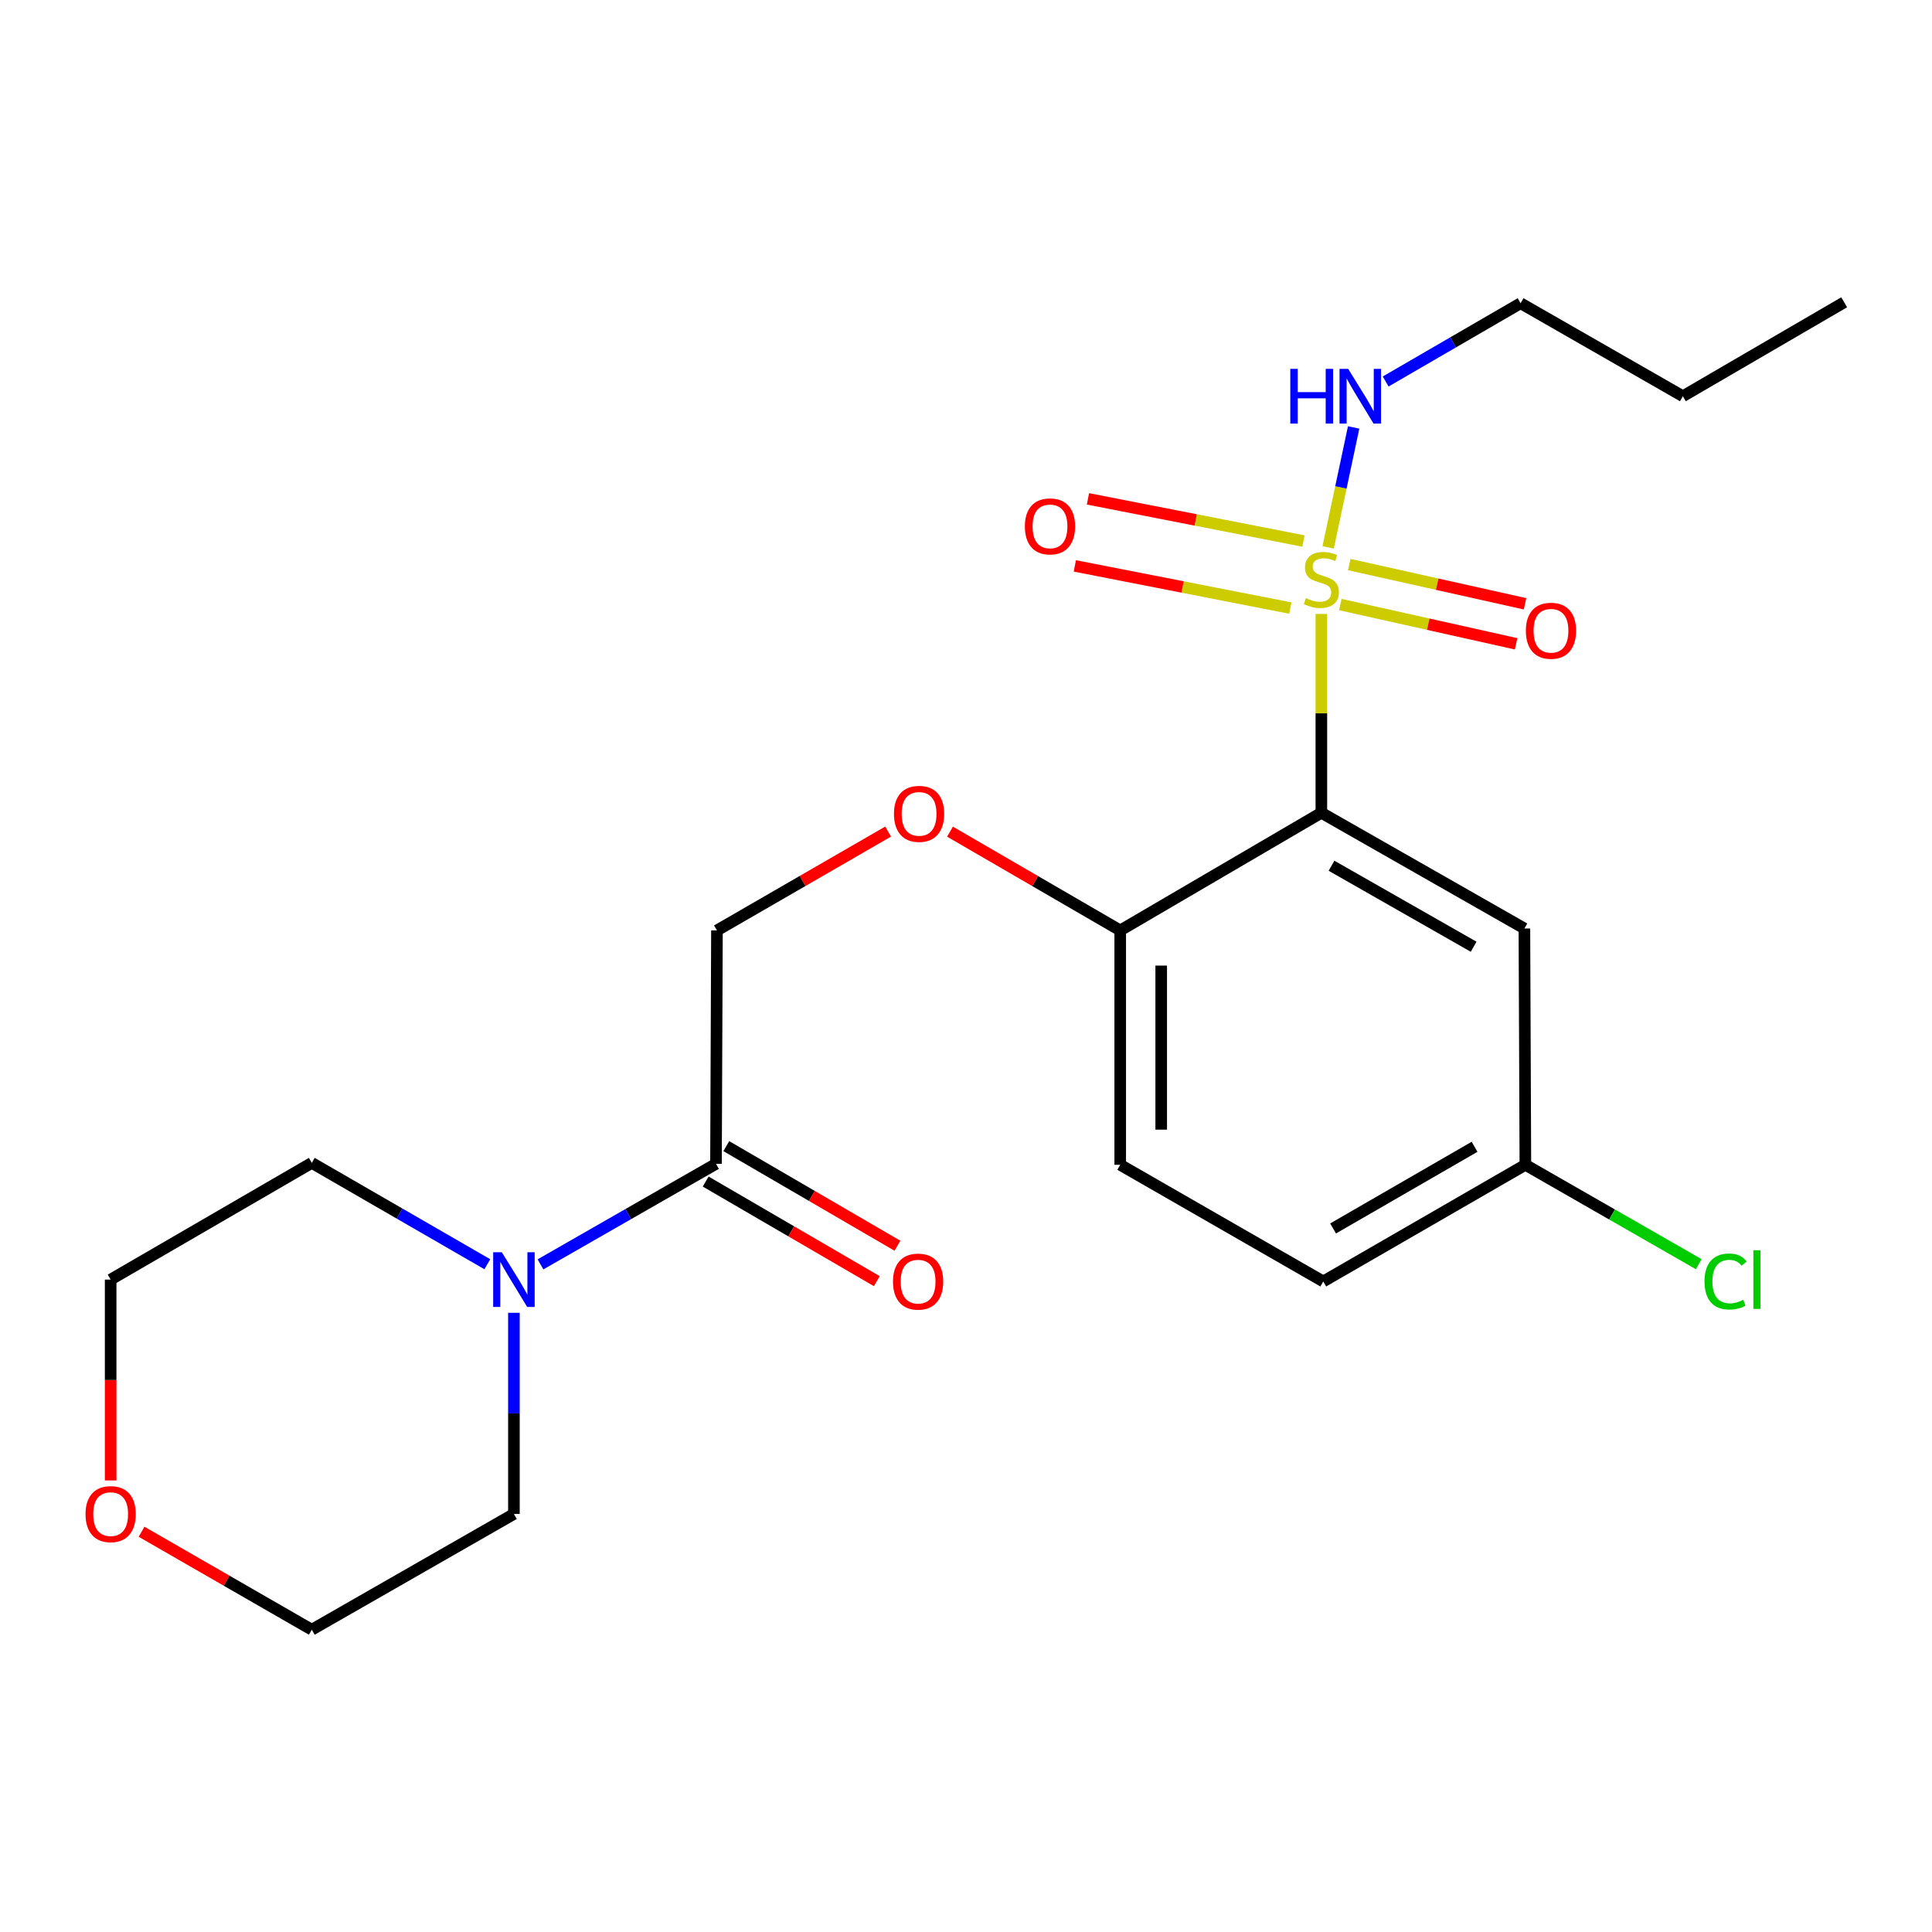 <?xml version='1.0' encoding='iso-8859-1'?>
<svg version='1.1' baseProfile='full'
              xmlns='http://www.w3.org/2000/svg'
                      xmlns:rdkit='http://www.rdkit.org/xml'
                      xmlns:xlink='http://www.w3.org/1999/xlink'
                  xml:space='preserve'
width='1000px' height='1000px' viewBox='0 0 1000 1000'>
<!-- END OF HEADER -->
<rect style='opacity:1.0;fill:#FFFFFF;stroke:none' width='1000' height='1000' x='0' y='0'> </rect>
<path class='bond-0' d='M 683.934,317.762 L 683.934,369.225' style='fill:none;fill-rule:evenodd;stroke:#CCCC00;stroke-width:6px;stroke-linecap:butt;stroke-linejoin:miter;stroke-opacity:1' />
<path class='bond-0' d='M 683.934,369.225 L 683.934,420.687' style='fill:none;fill-rule:evenodd;stroke:#000000;stroke-width:6px;stroke-linecap:butt;stroke-linejoin:miter;stroke-opacity:1' />
<path class='bond-5' d='M 674.672,280.034 L 618.898,269.119' style='fill:none;fill-rule:evenodd;stroke:#CCCC00;stroke-width:6px;stroke-linecap:butt;stroke-linejoin:miter;stroke-opacity:1' />
<path class='bond-5' d='M 618.898,269.119 L 563.123,258.205' style='fill:none;fill-rule:evenodd;stroke:#FF0000;stroke-width:6px;stroke-linecap:butt;stroke-linejoin:miter;stroke-opacity:1' />
<path class='bond-5' d='M 667.881,314.736 L 612.107,303.821' style='fill:none;fill-rule:evenodd;stroke:#CCCC00;stroke-width:6px;stroke-linecap:butt;stroke-linejoin:miter;stroke-opacity:1' />
<path class='bond-5' d='M 612.107,303.821 L 556.333,292.907' style='fill:none;fill-rule:evenodd;stroke:#FF0000;stroke-width:6px;stroke-linecap:butt;stroke-linejoin:miter;stroke-opacity:1' />
<path class='bond-6' d='M 693.747,312.922 L 739.241,323.078' style='fill:none;fill-rule:evenodd;stroke:#CCCC00;stroke-width:6px;stroke-linecap:butt;stroke-linejoin:miter;stroke-opacity:1' />
<path class='bond-6' d='M 739.241,323.078 L 784.735,333.234' style='fill:none;fill-rule:evenodd;stroke:#FF0000;stroke-width:6px;stroke-linecap:butt;stroke-linejoin:miter;stroke-opacity:1' />
<path class='bond-6' d='M 698.37,292.215 L 743.864,302.372' style='fill:none;fill-rule:evenodd;stroke:#CCCC00;stroke-width:6px;stroke-linecap:butt;stroke-linejoin:miter;stroke-opacity:1' />
<path class='bond-6' d='M 743.864,302.372 L 789.357,312.528' style='fill:none;fill-rule:evenodd;stroke:#FF0000;stroke-width:6px;stroke-linecap:butt;stroke-linejoin:miter;stroke-opacity:1' />
<path class='bond-7' d='M 687.45,283.319 L 694.047,252.282' style='fill:none;fill-rule:evenodd;stroke:#CCCC00;stroke-width:6px;stroke-linecap:butt;stroke-linejoin:miter;stroke-opacity:1' />
<path class='bond-7' d='M 694.047,252.282 L 700.643,221.244' style='fill:none;fill-rule:evenodd;stroke:#0000FF;stroke-width:6px;stroke-linecap:butt;stroke-linejoin:miter;stroke-opacity:1' />
<path class='bond-3' d='M 683.934,420.687 L 789.025,480.587' style='fill:none;fill-rule:evenodd;stroke:#000000;stroke-width:6px;stroke-linecap:butt;stroke-linejoin:miter;stroke-opacity:1' />
<path class='bond-3' d='M 689.192,448.104 L 762.755,490.034' style='fill:none;fill-rule:evenodd;stroke:#000000;stroke-width:6px;stroke-linecap:butt;stroke-linejoin:miter;stroke-opacity:1' />
<path class='bond-4' d='M 683.934,420.687 L 579.823,481.589' style='fill:none;fill-rule:evenodd;stroke:#000000;stroke-width:6px;stroke-linecap:butt;stroke-linejoin:miter;stroke-opacity:1' />
<path class='bond-1' d='M 370.597,602.403 L 371.092,481.589' style='fill:none;fill-rule:evenodd;stroke:#000000;stroke-width:6px;stroke-linecap:butt;stroke-linejoin:miter;stroke-opacity:1' />
<path class='bond-2' d='M 370.597,602.403 L 325.176,628.42' style='fill:none;fill-rule:evenodd;stroke:#000000;stroke-width:6px;stroke-linecap:butt;stroke-linejoin:miter;stroke-opacity:1' />
<path class='bond-2' d='M 325.176,628.42 L 279.755,654.437' style='fill:none;fill-rule:evenodd;stroke:#0000FF;stroke-width:6px;stroke-linecap:butt;stroke-linejoin:miter;stroke-opacity:1' />
<path class='bond-10' d='M 365.261,611.571 L 409.552,637.347' style='fill:none;fill-rule:evenodd;stroke:#000000;stroke-width:6px;stroke-linecap:butt;stroke-linejoin:miter;stroke-opacity:1' />
<path class='bond-10' d='M 409.552,637.347 L 453.842,663.123' style='fill:none;fill-rule:evenodd;stroke:#FF0000;stroke-width:6px;stroke-linecap:butt;stroke-linejoin:miter;stroke-opacity:1' />
<path class='bond-10' d='M 375.932,593.234 L 420.223,619.01' style='fill:none;fill-rule:evenodd;stroke:#000000;stroke-width:6px;stroke-linecap:butt;stroke-linejoin:miter;stroke-opacity:1' />
<path class='bond-10' d='M 420.223,619.01 L 464.514,644.786' style='fill:none;fill-rule:evenodd;stroke:#FF0000;stroke-width:6px;stroke-linecap:butt;stroke-linejoin:miter;stroke-opacity:1' />
<path class='bond-16' d='M 252.241,654.37 L 206.812,628.139' style='fill:none;fill-rule:evenodd;stroke:#0000FF;stroke-width:6px;stroke-linecap:butt;stroke-linejoin:miter;stroke-opacity:1' />
<path class='bond-16' d='M 206.812,628.139 L 161.383,601.908' style='fill:none;fill-rule:evenodd;stroke:#000000;stroke-width:6px;stroke-linecap:butt;stroke-linejoin:miter;stroke-opacity:1' />
<path class='bond-17' d='M 266.002,679.507 L 266.002,731.565' style='fill:none;fill-rule:evenodd;stroke:#0000FF;stroke-width:6px;stroke-linecap:butt;stroke-linejoin:miter;stroke-opacity:1' />
<path class='bond-17' d='M 266.002,731.565 L 266.002,783.623' style='fill:none;fill-rule:evenodd;stroke:#000000;stroke-width:6px;stroke-linecap:butt;stroke-linejoin:miter;stroke-opacity:1' />
<path class='bond-13' d='M 789.025,480.587 L 789.532,602.898' style='fill:none;fill-rule:evenodd;stroke:#000000;stroke-width:6px;stroke-linecap:butt;stroke-linejoin:miter;stroke-opacity:1' />
<path class='bond-8' d='M 579.823,481.589 L 535.771,456.025' style='fill:none;fill-rule:evenodd;stroke:#000000;stroke-width:6px;stroke-linecap:butt;stroke-linejoin:miter;stroke-opacity:1' />
<path class='bond-8' d='M 535.771,456.025 L 491.72,430.461' style='fill:none;fill-rule:evenodd;stroke:#FF0000;stroke-width:6px;stroke-linecap:butt;stroke-linejoin:miter;stroke-opacity:1' />
<path class='bond-12' d='M 579.823,481.589 L 579.823,602.898' style='fill:none;fill-rule:evenodd;stroke:#000000;stroke-width:6px;stroke-linecap:butt;stroke-linejoin:miter;stroke-opacity:1' />
<path class='bond-12' d='M 601.039,499.785 L 601.039,584.702' style='fill:none;fill-rule:evenodd;stroke:#000000;stroke-width:6px;stroke-linecap:butt;stroke-linejoin:miter;stroke-opacity:1' />
<path class='bond-20' d='M 717.216,197.463 L 752.136,177.206' style='fill:none;fill-rule:evenodd;stroke:#0000FF;stroke-width:6px;stroke-linecap:butt;stroke-linejoin:miter;stroke-opacity:1' />
<path class='bond-20' d='M 752.136,177.206 L 787.056,156.948' style='fill:none;fill-rule:evenodd;stroke:#000000;stroke-width:6px;stroke-linecap:butt;stroke-linejoin:miter;stroke-opacity:1' />
<path class='bond-9' d='M 459.69,430.422 L 415.391,456.006' style='fill:none;fill-rule:evenodd;stroke:#FF0000;stroke-width:6px;stroke-linecap:butt;stroke-linejoin:miter;stroke-opacity:1' />
<path class='bond-9' d='M 415.391,456.006 L 371.092,481.589' style='fill:none;fill-rule:evenodd;stroke:#000000;stroke-width:6px;stroke-linecap:butt;stroke-linejoin:miter;stroke-opacity:1' />
<path class='bond-11' d='M 73.274,792.832 L 117.328,818.184' style='fill:none;fill-rule:evenodd;stroke:#FF0000;stroke-width:6px;stroke-linecap:butt;stroke-linejoin:miter;stroke-opacity:1' />
<path class='bond-11' d='M 117.328,818.184 L 161.383,843.535' style='fill:none;fill-rule:evenodd;stroke:#000000;stroke-width:6px;stroke-linecap:butt;stroke-linejoin:miter;stroke-opacity:1' />
<path class='bond-24' d='M 57.271,766.271 L 57.271,714.293' style='fill:none;fill-rule:evenodd;stroke:#FF0000;stroke-width:6px;stroke-linecap:butt;stroke-linejoin:miter;stroke-opacity:1' />
<path class='bond-24' d='M 57.271,714.293 L 57.271,662.315' style='fill:none;fill-rule:evenodd;stroke:#000000;stroke-width:6px;stroke-linecap:butt;stroke-linejoin:miter;stroke-opacity:1' />
<path class='bond-14' d='M 579.823,602.898 L 684.913,663.281' style='fill:none;fill-rule:evenodd;stroke:#000000;stroke-width:6px;stroke-linecap:butt;stroke-linejoin:miter;stroke-opacity:1' />
<path class='bond-15' d='M 789.532,602.898 L 834.399,628.62' style='fill:none;fill-rule:evenodd;stroke:#000000;stroke-width:6px;stroke-linecap:butt;stroke-linejoin:miter;stroke-opacity:1' />
<path class='bond-15' d='M 834.399,628.62 L 879.265,654.342' style='fill:none;fill-rule:evenodd;stroke:#00CC00;stroke-width:6px;stroke-linecap:butt;stroke-linejoin:miter;stroke-opacity:1' />
<path class='bond-23' d='M 789.532,602.898 L 684.913,663.281' style='fill:none;fill-rule:evenodd;stroke:#000000;stroke-width:6px;stroke-linecap:butt;stroke-linejoin:miter;stroke-opacity:1' />
<path class='bond-23' d='M 763.233,593.58 L 690,635.849' style='fill:none;fill-rule:evenodd;stroke:#000000;stroke-width:6px;stroke-linecap:butt;stroke-linejoin:miter;stroke-opacity:1' />
<path class='bond-18' d='M 161.383,601.908 L 57.271,662.315' style='fill:none;fill-rule:evenodd;stroke:#000000;stroke-width:6px;stroke-linecap:butt;stroke-linejoin:miter;stroke-opacity:1' />
<path class='bond-19' d='M 266.002,783.623 L 161.383,843.535' style='fill:none;fill-rule:evenodd;stroke:#000000;stroke-width:6px;stroke-linecap:butt;stroke-linejoin:miter;stroke-opacity:1' />
<path class='bond-21' d='M 787.056,156.948 L 871.048,205.085' style='fill:none;fill-rule:evenodd;stroke:#000000;stroke-width:6px;stroke-linecap:butt;stroke-linejoin:miter;stroke-opacity:1' />
<path class='bond-22' d='M 871.048,205.085 L 954.545,156.465' style='fill:none;fill-rule:evenodd;stroke:#000000;stroke-width:6px;stroke-linecap:butt;stroke-linejoin:miter;stroke-opacity:1' />
<path  class='atom-0' d='M 675.934 309.582
Q 676.254 309.702, 677.574 310.262
Q 678.894 310.822, 680.334 311.182
Q 681.814 311.502, 683.254 311.502
Q 685.934 311.502, 687.494 310.222
Q 689.054 308.902, 689.054 306.622
Q 689.054 305.062, 688.254 304.102
Q 687.494 303.142, 686.294 302.622
Q 685.094 302.102, 683.094 301.502
Q 680.574 300.742, 679.054 300.022
Q 677.574 299.302, 676.494 297.782
Q 675.454 296.262, 675.454 293.702
Q 675.454 290.142, 677.854 287.942
Q 680.294 285.742, 685.094 285.742
Q 688.374 285.742, 692.094 287.302
L 691.174 290.382
Q 687.774 288.982, 685.214 288.982
Q 682.454 288.982, 680.934 290.142
Q 679.414 291.262, 679.454 293.222
Q 679.454 294.742, 680.214 295.662
Q 681.014 296.582, 682.134 297.102
Q 683.294 297.622, 685.214 298.222
Q 687.774 299.022, 689.294 299.822
Q 690.814 300.622, 691.894 302.262
Q 693.014 303.862, 693.014 306.622
Q 693.014 310.542, 690.374 312.662
Q 687.774 314.742, 683.414 314.742
Q 680.894 314.742, 678.974 314.182
Q 677.094 313.662, 674.854 312.742
L 675.934 309.582
' fill='#CCCC00'/>
<path  class='atom-3' d='M 259.742 648.155
L 269.022 663.155
Q 269.942 664.635, 271.422 667.315
Q 272.902 669.995, 272.982 670.155
L 272.982 648.155
L 276.742 648.155
L 276.742 676.475
L 272.862 676.475
L 262.902 660.075
Q 261.742 658.155, 260.502 655.955
Q 259.302 653.755, 258.942 653.075
L 258.942 676.475
L 255.262 676.475
L 255.262 648.155
L 259.742 648.155
' fill='#0000FF'/>
<path  class='atom-6' d='M 530.472 272.455
Q 530.472 265.655, 533.832 261.855
Q 537.192 258.055, 543.472 258.055
Q 549.752 258.055, 553.112 261.855
Q 556.472 265.655, 556.472 272.455
Q 556.472 279.335, 553.072 283.255
Q 549.672 287.135, 543.472 287.135
Q 537.232 287.135, 533.832 283.255
Q 530.472 279.375, 530.472 272.455
M 543.472 283.935
Q 547.792 283.935, 550.112 281.055
Q 552.472 278.135, 552.472 272.455
Q 552.472 266.895, 550.112 264.095
Q 547.792 261.255, 543.472 261.255
Q 539.152 261.255, 536.792 264.055
Q 534.472 266.855, 534.472 272.455
Q 534.472 278.175, 536.792 281.055
Q 539.152 283.935, 543.472 283.935
' fill='#FF0000'/>
<path  class='atom-7' d='M 789.78 326.474
Q 789.78 319.674, 793.14 315.874
Q 796.5 312.074, 802.78 312.074
Q 809.06 312.074, 812.42 315.874
Q 815.78 319.674, 815.78 326.474
Q 815.78 333.354, 812.38 337.274
Q 808.98 341.154, 802.78 341.154
Q 796.54 341.154, 793.14 337.274
Q 789.78 333.394, 789.78 326.474
M 802.78 337.954
Q 807.1 337.954, 809.42 335.074
Q 811.78 332.154, 811.78 326.474
Q 811.78 320.914, 809.42 318.114
Q 807.1 315.274, 802.78 315.274
Q 798.46 315.274, 796.1 318.074
Q 793.78 320.874, 793.78 326.474
Q 793.78 332.194, 796.1 335.074
Q 798.46 337.954, 802.78 337.954
' fill='#FF0000'/>
<path  class='atom-8' d='M 667.858 190.925
L 671.698 190.925
L 671.698 202.965
L 686.178 202.965
L 686.178 190.925
L 690.018 190.925
L 690.018 219.245
L 686.178 219.245
L 686.178 206.165
L 671.698 206.165
L 671.698 219.245
L 667.858 219.245
L 667.858 190.925
' fill='#0000FF'/>
<path  class='atom-8' d='M 697.818 190.925
L 707.098 205.925
Q 708.018 207.405, 709.498 210.085
Q 710.978 212.765, 711.058 212.925
L 711.058 190.925
L 714.818 190.925
L 714.818 219.245
L 710.938 219.245
L 700.978 202.845
Q 699.818 200.925, 698.578 198.725
Q 697.378 196.525, 697.018 195.845
L 697.018 219.245
L 693.338 219.245
L 693.338 190.925
L 697.818 190.925
' fill='#0000FF'/>
<path  class='atom-9' d='M 462.711 421.251
Q 462.711 414.451, 466.071 410.651
Q 469.431 406.851, 475.711 406.851
Q 481.991 406.851, 485.351 410.651
Q 488.711 414.451, 488.711 421.251
Q 488.711 428.131, 485.311 432.051
Q 481.911 435.931, 475.711 435.931
Q 469.471 435.931, 466.071 432.051
Q 462.711 428.171, 462.711 421.251
M 475.711 432.731
Q 480.031 432.731, 482.351 429.851
Q 484.711 426.931, 484.711 421.251
Q 484.711 415.691, 482.351 412.891
Q 480.031 410.051, 475.711 410.051
Q 471.391 410.051, 469.031 412.851
Q 466.711 415.651, 466.711 421.251
Q 466.711 426.971, 469.031 429.851
Q 471.391 432.731, 475.711 432.731
' fill='#FF0000'/>
<path  class='atom-11' d='M 462.204 663.361
Q 462.204 656.561, 465.564 652.761
Q 468.924 648.961, 475.204 648.961
Q 481.484 648.961, 484.844 652.761
Q 488.204 656.561, 488.204 663.361
Q 488.204 670.241, 484.804 674.161
Q 481.404 678.041, 475.204 678.041
Q 468.964 678.041, 465.564 674.161
Q 462.204 670.281, 462.204 663.361
M 475.204 674.841
Q 479.524 674.841, 481.844 671.961
Q 484.204 669.041, 484.204 663.361
Q 484.204 657.801, 481.844 655.001
Q 479.524 652.161, 475.204 652.161
Q 470.884 652.161, 468.524 654.961
Q 466.204 657.761, 466.204 663.361
Q 466.204 669.081, 468.524 671.961
Q 470.884 674.841, 475.204 674.841
' fill='#FF0000'/>
<path  class='atom-12' d='M 44.271 783.703
Q 44.271 776.903, 47.631 773.103
Q 50.991 769.303, 57.271 769.303
Q 63.551 769.303, 66.911 773.103
Q 70.271 776.903, 70.271 783.703
Q 70.271 790.583, 66.871 794.503
Q 63.471 798.383, 57.271 798.383
Q 51.031 798.383, 47.631 794.503
Q 44.271 790.623, 44.271 783.703
M 57.271 795.183
Q 61.591 795.183, 63.911 792.303
Q 66.271 789.383, 66.271 783.703
Q 66.271 778.143, 63.911 775.343
Q 61.591 772.503, 57.271 772.503
Q 52.951 772.503, 50.591 775.303
Q 48.271 778.103, 48.271 783.703
Q 48.271 789.423, 50.591 792.303
Q 52.951 795.183, 57.271 795.183
' fill='#FF0000'/>
<path  class='atom-16' d='M 882.252 663.295
Q 882.252 656.255, 885.532 652.575
Q 888.852 648.855, 895.132 648.855
Q 900.972 648.855, 904.092 652.975
L 901.452 655.135
Q 899.172 652.135, 895.132 652.135
Q 890.852 652.135, 888.572 655.015
Q 886.332 657.855, 886.332 663.295
Q 886.332 668.895, 888.652 671.775
Q 891.012 674.655, 895.572 674.655
Q 898.692 674.655, 902.332 672.775
L 903.452 675.775
Q 901.972 676.735, 899.732 677.295
Q 897.492 677.855, 895.012 677.855
Q 888.852 677.855, 885.532 674.095
Q 882.252 670.335, 882.252 663.295
' fill='#00CC00'/>
<path  class='atom-16' d='M 907.532 647.135
L 911.212 647.135
L 911.212 677.495
L 907.532 677.495
L 907.532 647.135
' fill='#00CC00'/>
</svg>
